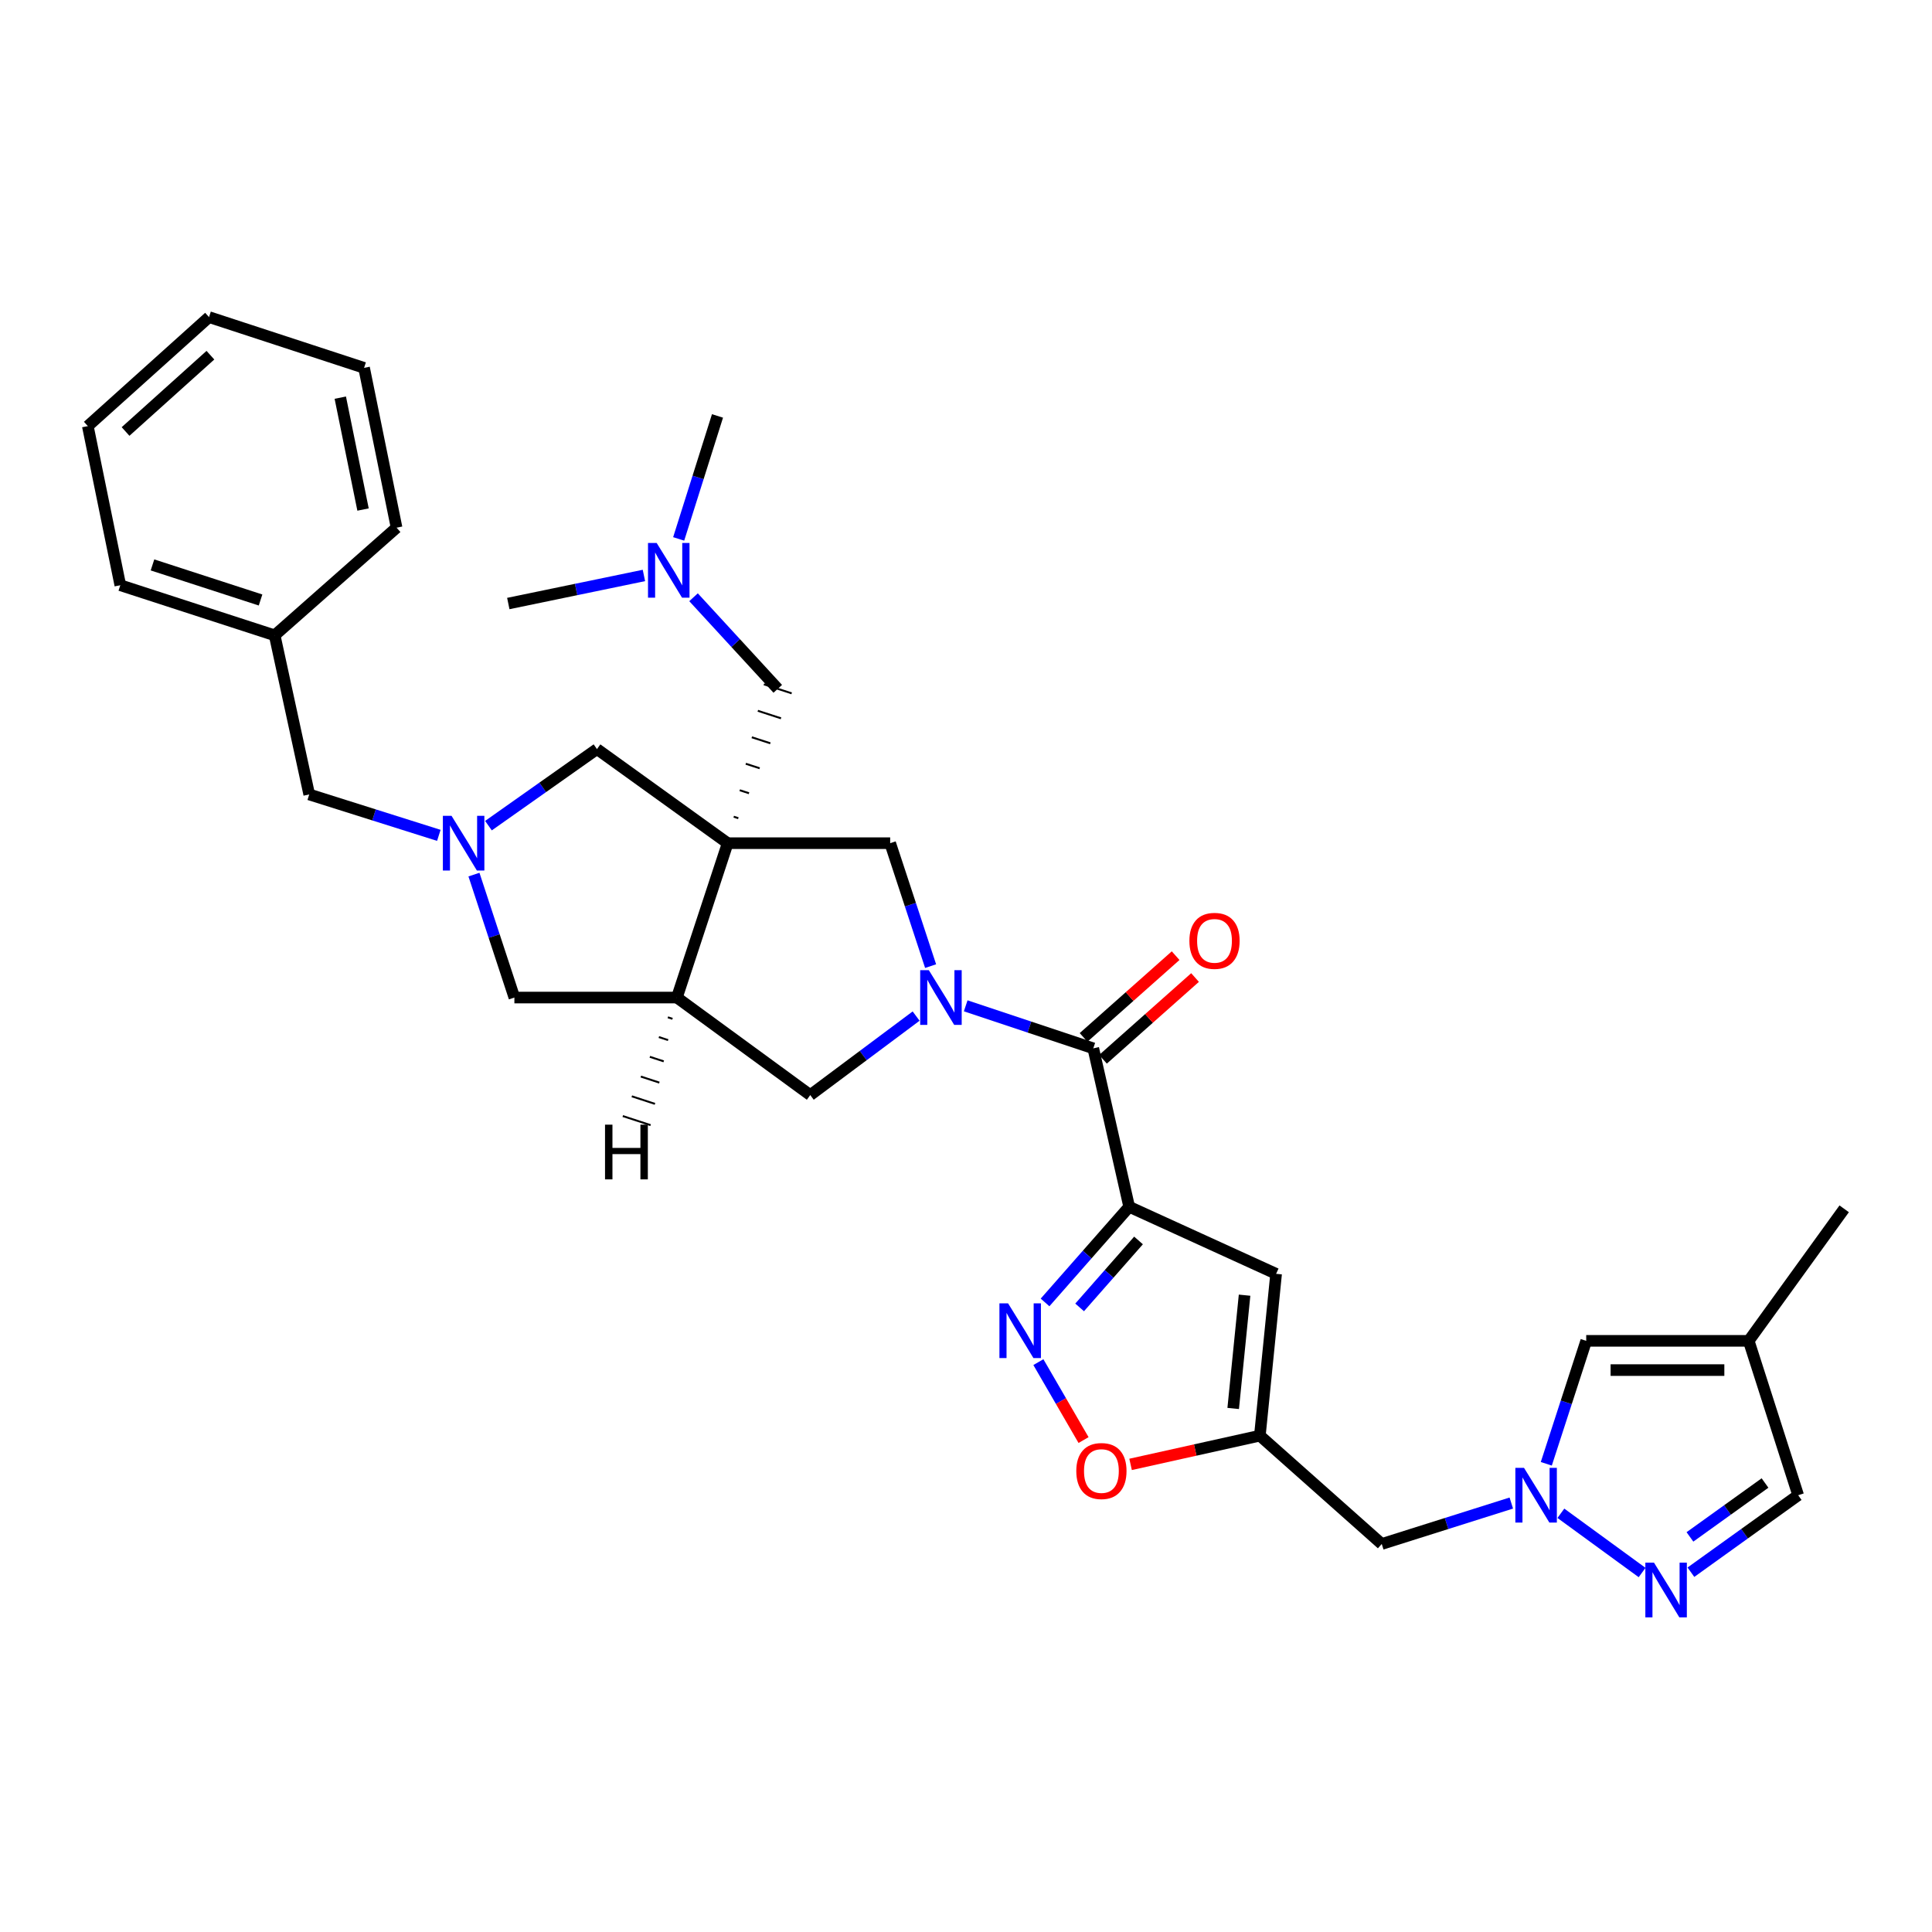 <?xml version='1.0' encoding='iso-8859-1'?>
<svg version='1.1' baseProfile='full'
              xmlns='http://www.w3.org/2000/svg'
                      xmlns:rdkit='http://www.rdkit.org/xml'
                      xmlns:xlink='http://www.w3.org/1999/xlink'
                  xml:space='preserve'
width='1000px' height='1000px' viewBox='0 0 1000 1000'>
<!-- END OF HEADER -->
<rect style='opacity:1.0;fill:#FFFFFF;stroke:none' width='1000' height='1000' x='0' y='0'> </rect>
<path class='bond-4' d='M 376.647,436.429 L 350.355,516.332' style='fill:none;fill-rule:evenodd;stroke:#000000;stroke-width:6px;stroke-linecap:butt;stroke-linejoin:miter;stroke-opacity:1' />
<path class='bond-9' d='M 376.647,436.429 L 460.755,436.429' style='fill:none;fill-rule:evenodd;stroke:#000000;stroke-width:6px;stroke-linecap:butt;stroke-linejoin:miter;stroke-opacity:1' />
<path class='bond-13' d='M 376.647,436.429 L 308.99,387.722' style='fill:none;fill-rule:evenodd;stroke:#000000;stroke-width:6px;stroke-linecap:butt;stroke-linejoin:miter;stroke-opacity:1' />
<path class='bond-16' d='M 382.167,423.503 L 379.767,422.724' style='fill:none;fill-rule:evenodd;stroke:#000000;stroke-width:1.0px;stroke-linecap:butt;stroke-linejoin:miter;stroke-opacity:1' />
<path class='bond-16' d='M 387.688,410.576 L 382.888,409.019' style='fill:none;fill-rule:evenodd;stroke:#000000;stroke-width:1.0px;stroke-linecap:butt;stroke-linejoin:miter;stroke-opacity:1' />
<path class='bond-16' d='M 393.208,397.65 L 386.008,395.314' style='fill:none;fill-rule:evenodd;stroke:#000000;stroke-width:1.0px;stroke-linecap:butt;stroke-linejoin:miter;stroke-opacity:1' />
<path class='bond-16' d='M 398.729,384.724 L 389.128,381.609' style='fill:none;fill-rule:evenodd;stroke:#000000;stroke-width:1.0px;stroke-linecap:butt;stroke-linejoin:miter;stroke-opacity:1' />
<path class='bond-16' d='M 404.249,371.797 L 392.249,367.904' style='fill:none;fill-rule:evenodd;stroke:#000000;stroke-width:1.0px;stroke-linecap:butt;stroke-linejoin:miter;stroke-opacity:1' />
<path class='bond-16' d='M 409.769,358.871 L 395.369,354.199' style='fill:none;fill-rule:evenodd;stroke:#000000;stroke-width:1.0px;stroke-linecap:butt;stroke-linejoin:miter;stroke-opacity:1' />
<path class='bond-0' d='M 584.461,624.629 L 565.882,542.624' style='fill:none;fill-rule:evenodd;stroke:#000000;stroke-width:6px;stroke-linecap:butt;stroke-linejoin:miter;stroke-opacity:1' />
<path class='bond-3' d='M 584.461,624.629 L 562.689,649.384' style='fill:none;fill-rule:evenodd;stroke:#000000;stroke-width:6px;stroke-linecap:butt;stroke-linejoin:miter;stroke-opacity:1' />
<path class='bond-3' d='M 562.689,649.384 L 540.917,674.139' style='fill:none;fill-rule:evenodd;stroke:#0000FF;stroke-width:6px;stroke-linecap:butt;stroke-linejoin:miter;stroke-opacity:1' />
<path class='bond-3' d='M 589.298,642.054 L 574.058,659.382' style='fill:none;fill-rule:evenodd;stroke:#000000;stroke-width:6px;stroke-linecap:butt;stroke-linejoin:miter;stroke-opacity:1' />
<path class='bond-3' d='M 574.058,659.382 L 558.817,676.711' style='fill:none;fill-rule:evenodd;stroke:#0000FF;stroke-width:6px;stroke-linecap:butt;stroke-linejoin:miter;stroke-opacity:1' />
<path class='bond-5' d='M 584.461,624.629 L 660.512,659.332' style='fill:none;fill-rule:evenodd;stroke:#000000;stroke-width:6px;stroke-linecap:butt;stroke-linejoin:miter;stroke-opacity:1' />
<path class='bond-1' d='M 481.683,500.069 L 471.219,468.249' style='fill:none;fill-rule:evenodd;stroke:#0000FF;stroke-width:6px;stroke-linecap:butt;stroke-linejoin:miter;stroke-opacity:1' />
<path class='bond-1' d='M 471.219,468.249 L 460.755,436.429' style='fill:none;fill-rule:evenodd;stroke:#000000;stroke-width:6px;stroke-linecap:butt;stroke-linejoin:miter;stroke-opacity:1' />
<path class='bond-2' d='M 499.849,520.606 L 532.865,531.615' style='fill:none;fill-rule:evenodd;stroke:#0000FF;stroke-width:6px;stroke-linecap:butt;stroke-linejoin:miter;stroke-opacity:1' />
<path class='bond-2' d='M 532.865,531.615 L 565.882,542.624' style='fill:none;fill-rule:evenodd;stroke:#000000;stroke-width:6px;stroke-linecap:butt;stroke-linejoin:miter;stroke-opacity:1' />
<path class='bond-33' d='M 474.181,525.922 L 446.786,546.368' style='fill:none;fill-rule:evenodd;stroke:#0000FF;stroke-width:6px;stroke-linecap:butt;stroke-linejoin:miter;stroke-opacity:1' />
<path class='bond-33' d='M 446.786,546.368 L 419.391,566.813' style='fill:none;fill-rule:evenodd;stroke:#000000;stroke-width:6px;stroke-linecap:butt;stroke-linejoin:miter;stroke-opacity:1' />
<path class='bond-20' d='M 570.908,548.284 L 594.732,527.127' style='fill:none;fill-rule:evenodd;stroke:#000000;stroke-width:6px;stroke-linecap:butt;stroke-linejoin:miter;stroke-opacity:1' />
<path class='bond-20' d='M 594.732,527.127 L 618.555,505.97' style='fill:none;fill-rule:evenodd;stroke:#FF0000;stroke-width:6px;stroke-linecap:butt;stroke-linejoin:miter;stroke-opacity:1' />
<path class='bond-20' d='M 560.855,536.964 L 584.679,515.807' style='fill:none;fill-rule:evenodd;stroke:#000000;stroke-width:6px;stroke-linecap:butt;stroke-linejoin:miter;stroke-opacity:1' />
<path class='bond-20' d='M 584.679,515.807 L 608.502,494.65' style='fill:none;fill-rule:evenodd;stroke:#FF0000;stroke-width:6px;stroke-linecap:butt;stroke-linejoin:miter;stroke-opacity:1' />
<path class='bond-11' d='M 537.464,705.035 L 549.154,725.205' style='fill:none;fill-rule:evenodd;stroke:#0000FF;stroke-width:6px;stroke-linecap:butt;stroke-linejoin:miter;stroke-opacity:1' />
<path class='bond-11' d='M 549.154,725.205 L 560.845,745.375' style='fill:none;fill-rule:evenodd;stroke:#FF0000;stroke-width:6px;stroke-linecap:butt;stroke-linejoin:miter;stroke-opacity:1' />
<path class='bond-12' d='M 350.355,516.332 L 419.391,566.813' style='fill:none;fill-rule:evenodd;stroke:#000000;stroke-width:6px;stroke-linecap:butt;stroke-linejoin:miter;stroke-opacity:1' />
<path class='bond-17' d='M 350.355,516.332 L 266.247,516.332' style='fill:none;fill-rule:evenodd;stroke:#000000;stroke-width:6px;stroke-linecap:butt;stroke-linejoin:miter;stroke-opacity:1' />
<path class='bond-37' d='M 345.689,526.555 L 348.087,527.338' style='fill:none;fill-rule:evenodd;stroke:#000000;stroke-width:1.0px;stroke-linecap:butt;stroke-linejoin:miter;stroke-opacity:1' />
<path class='bond-37' d='M 341.022,536.778 L 345.819,538.345' style='fill:none;fill-rule:evenodd;stroke:#000000;stroke-width:1.0px;stroke-linecap:butt;stroke-linejoin:miter;stroke-opacity:1' />
<path class='bond-37' d='M 336.356,547.001 L 343.552,549.351' style='fill:none;fill-rule:evenodd;stroke:#000000;stroke-width:1.0px;stroke-linecap:butt;stroke-linejoin:miter;stroke-opacity:1' />
<path class='bond-37' d='M 331.69,557.224 L 341.284,560.358' style='fill:none;fill-rule:evenodd;stroke:#000000;stroke-width:1.0px;stroke-linecap:butt;stroke-linejoin:miter;stroke-opacity:1' />
<path class='bond-37' d='M 327.024,567.447 L 339.016,571.364' style='fill:none;fill-rule:evenodd;stroke:#000000;stroke-width:1.0px;stroke-linecap:butt;stroke-linejoin:miter;stroke-opacity:1' />
<path class='bond-37' d='M 322.357,577.67 L 336.749,582.371' style='fill:none;fill-rule:evenodd;stroke:#000000;stroke-width:1.0px;stroke-linecap:butt;stroke-linejoin:miter;stroke-opacity:1' />
<path class='bond-8' d='M 660.512,659.332 L 652.101,743.096' style='fill:none;fill-rule:evenodd;stroke:#000000;stroke-width:6px;stroke-linecap:butt;stroke-linejoin:miter;stroke-opacity:1' />
<path class='bond-8' d='M 644.187,670.384 L 638.299,729.019' style='fill:none;fill-rule:evenodd;stroke:#000000;stroke-width:6px;stroke-linecap:butt;stroke-linejoin:miter;stroke-opacity:1' />
<path class='bond-6' d='M 782.25,777.976 L 748.72,788.569' style='fill:none;fill-rule:evenodd;stroke:#0000FF;stroke-width:6px;stroke-linecap:butt;stroke-linejoin:miter;stroke-opacity:1' />
<path class='bond-6' d='M 748.72,788.569 L 715.191,799.162' style='fill:none;fill-rule:evenodd;stroke:#000000;stroke-width:6px;stroke-linecap:butt;stroke-linejoin:miter;stroke-opacity:1' />
<path class='bond-10' d='M 807.907,783.273 L 849.946,813.936' style='fill:none;fill-rule:evenodd;stroke:#0000FF;stroke-width:6px;stroke-linecap:butt;stroke-linejoin:miter;stroke-opacity:1' />
<path class='bond-14' d='M 800.363,757.661 L 810.694,725.84' style='fill:none;fill-rule:evenodd;stroke:#0000FF;stroke-width:6px;stroke-linecap:butt;stroke-linejoin:miter;stroke-opacity:1' />
<path class='bond-14' d='M 810.694,725.84 L 821.024,694.018' style='fill:none;fill-rule:evenodd;stroke:#000000;stroke-width:6px;stroke-linecap:butt;stroke-linejoin:miter;stroke-opacity:1' />
<path class='bond-7' d='M 252.823,427.359 L 280.907,407.541' style='fill:none;fill-rule:evenodd;stroke:#0000FF;stroke-width:6px;stroke-linecap:butt;stroke-linejoin:miter;stroke-opacity:1' />
<path class='bond-7' d='M 280.907,407.541 L 308.99,387.722' style='fill:none;fill-rule:evenodd;stroke:#000000;stroke-width:6px;stroke-linecap:butt;stroke-linejoin:miter;stroke-opacity:1' />
<path class='bond-21' d='M 227.136,432.378 L 193.594,421.791' style='fill:none;fill-rule:evenodd;stroke:#0000FF;stroke-width:6px;stroke-linecap:butt;stroke-linejoin:miter;stroke-opacity:1' />
<path class='bond-21' d='M 193.594,421.791 L 160.052,411.205' style='fill:none;fill-rule:evenodd;stroke:#000000;stroke-width:6px;stroke-linecap:butt;stroke-linejoin:miter;stroke-opacity:1' />
<path class='bond-32' d='M 245.319,452.692 L 255.783,484.512' style='fill:none;fill-rule:evenodd;stroke:#0000FF;stroke-width:6px;stroke-linecap:butt;stroke-linejoin:miter;stroke-opacity:1' />
<path class='bond-32' d='M 255.783,484.512 L 266.247,516.332' style='fill:none;fill-rule:evenodd;stroke:#000000;stroke-width:6px;stroke-linecap:butt;stroke-linejoin:miter;stroke-opacity:1' />
<path class='bond-18' d='M 652.101,743.096 L 715.191,799.162' style='fill:none;fill-rule:evenodd;stroke:#000000;stroke-width:6px;stroke-linecap:butt;stroke-linejoin:miter;stroke-opacity:1' />
<path class='bond-34' d='M 652.101,743.096 L 618.644,750.531' style='fill:none;fill-rule:evenodd;stroke:#000000;stroke-width:6px;stroke-linecap:butt;stroke-linejoin:miter;stroke-opacity:1' />
<path class='bond-34' d='M 618.644,750.531 L 585.188,757.966' style='fill:none;fill-rule:evenodd;stroke:#FF0000;stroke-width:6px;stroke-linecap:butt;stroke-linejoin:miter;stroke-opacity:1' />
<path class='bond-19' d='M 875.215,813.777 L 902.971,793.849' style='fill:none;fill-rule:evenodd;stroke:#0000FF;stroke-width:6px;stroke-linecap:butt;stroke-linejoin:miter;stroke-opacity:1' />
<path class='bond-19' d='M 902.971,793.849 L 930.726,773.921' style='fill:none;fill-rule:evenodd;stroke:#000000;stroke-width:6px;stroke-linecap:butt;stroke-linejoin:miter;stroke-opacity:1' />
<path class='bond-19' d='M 874.712,795.5 L 894.141,781.551' style='fill:none;fill-rule:evenodd;stroke:#0000FF;stroke-width:6px;stroke-linecap:butt;stroke-linejoin:miter;stroke-opacity:1' />
<path class='bond-19' d='M 894.141,781.551 L 913.57,767.602' style='fill:none;fill-rule:evenodd;stroke:#000000;stroke-width:6px;stroke-linecap:butt;stroke-linejoin:miter;stroke-opacity:1' />
<path class='bond-15' d='M 821.024,694.018 L 905.132,694.018' style='fill:none;fill-rule:evenodd;stroke:#000000;stroke-width:6px;stroke-linecap:butt;stroke-linejoin:miter;stroke-opacity:1' />
<path class='bond-15' d='M 833.64,709.158 L 892.516,709.158' style='fill:none;fill-rule:evenodd;stroke:#000000;stroke-width:6px;stroke-linecap:butt;stroke-linejoin:miter;stroke-opacity:1' />
<path class='bond-24' d='M 905.132,694.018 L 954.545,625.681' style='fill:none;fill-rule:evenodd;stroke:#000000;stroke-width:6px;stroke-linecap:butt;stroke-linejoin:miter;stroke-opacity:1' />
<path class='bond-36' d='M 905.132,694.018 L 930.726,773.921' style='fill:none;fill-rule:evenodd;stroke:#000000;stroke-width:6px;stroke-linecap:butt;stroke-linejoin:miter;stroke-opacity:1' />
<path class='bond-22' d='M 402.569,356.535 L 380.771,332.836' style='fill:none;fill-rule:evenodd;stroke:#000000;stroke-width:6px;stroke-linecap:butt;stroke-linejoin:miter;stroke-opacity:1' />
<path class='bond-22' d='M 380.771,332.836 L 358.973,309.137' style='fill:none;fill-rule:evenodd;stroke:#0000FF;stroke-width:6px;stroke-linecap:butt;stroke-linejoin:miter;stroke-opacity:1' />
<path class='bond-23' d='M 160.052,411.205 L 142.17,328.846' style='fill:none;fill-rule:evenodd;stroke:#000000;stroke-width:6px;stroke-linecap:butt;stroke-linejoin:miter;stroke-opacity:1' />
<path class='bond-25' d='M 351.28,278.94 L 361.327,247.112' style='fill:none;fill-rule:evenodd;stroke:#0000FF;stroke-width:6px;stroke-linecap:butt;stroke-linejoin:miter;stroke-opacity:1' />
<path class='bond-25' d='M 361.327,247.112 L 371.373,215.284' style='fill:none;fill-rule:evenodd;stroke:#000000;stroke-width:6px;stroke-linecap:butt;stroke-linejoin:miter;stroke-opacity:1' />
<path class='bond-26' d='M 333.289,297.857 L 298.191,305.121' style='fill:none;fill-rule:evenodd;stroke:#0000FF;stroke-width:6px;stroke-linecap:butt;stroke-linejoin:miter;stroke-opacity:1' />
<path class='bond-26' d='M 298.191,305.121 L 263.093,312.386' style='fill:none;fill-rule:evenodd;stroke:#000000;stroke-width:6px;stroke-linecap:butt;stroke-linejoin:miter;stroke-opacity:1' />
<path class='bond-27' d='M 142.17,328.846 L 62.268,302.907' style='fill:none;fill-rule:evenodd;stroke:#000000;stroke-width:6px;stroke-linecap:butt;stroke-linejoin:miter;stroke-opacity:1' />
<path class='bond-27' d='M 134.86,310.556 L 78.928,292.399' style='fill:none;fill-rule:evenodd;stroke:#000000;stroke-width:6px;stroke-linecap:butt;stroke-linejoin:miter;stroke-opacity:1' />
<path class='bond-28' d='M 142.17,328.846 L 205.268,273.125' style='fill:none;fill-rule:evenodd;stroke:#000000;stroke-width:6px;stroke-linecap:butt;stroke-linejoin:miter;stroke-opacity:1' />
<path class='bond-30' d='M 62.268,302.907 L 45.455,220.549' style='fill:none;fill-rule:evenodd;stroke:#000000;stroke-width:6px;stroke-linecap:butt;stroke-linejoin:miter;stroke-opacity:1' />
<path class='bond-29' d='M 205.268,273.125 L 188.447,190.404' style='fill:none;fill-rule:evenodd;stroke:#000000;stroke-width:6px;stroke-linecap:butt;stroke-linejoin:miter;stroke-opacity:1' />
<path class='bond-29' d='M 187.909,263.734 L 176.134,205.829' style='fill:none;fill-rule:evenodd;stroke:#000000;stroke-width:6px;stroke-linecap:butt;stroke-linejoin:miter;stroke-opacity:1' />
<path class='bond-31' d='M 188.447,190.404 L 108.191,164.129' style='fill:none;fill-rule:evenodd;stroke:#000000;stroke-width:6px;stroke-linecap:butt;stroke-linejoin:miter;stroke-opacity:1' />
<path class='bond-35' d='M 45.455,220.549 L 108.191,164.129' style='fill:none;fill-rule:evenodd;stroke:#000000;stroke-width:6px;stroke-linecap:butt;stroke-linejoin:miter;stroke-opacity:1' />
<path class='bond-35' d='M 64.989,223.343 L 108.904,183.849' style='fill:none;fill-rule:evenodd;stroke:#000000;stroke-width:6px;stroke-linecap:butt;stroke-linejoin:miter;stroke-opacity:1' />
<path  class='atom-2' d='M 480.771 502.172
L 490.051 517.172
Q 490.971 518.652, 492.451 521.332
Q 493.931 524.012, 494.011 524.172
L 494.011 502.172
L 497.771 502.172
L 497.771 530.492
L 493.891 530.492
L 483.931 514.092
Q 482.771 512.172, 481.531 509.972
Q 480.331 507.772, 479.971 507.092
L 479.971 530.492
L 476.291 530.492
L 476.291 502.172
L 480.771 502.172
' fill='#0000FF'/>
<path  class='atom-4' d='M 521.782 674.619
L 531.062 689.619
Q 531.982 691.099, 533.462 693.779
Q 534.942 696.459, 535.022 696.619
L 535.022 674.619
L 538.782 674.619
L 538.782 702.939
L 534.902 702.939
L 524.942 686.539
Q 523.782 684.619, 522.542 682.419
Q 521.342 680.219, 520.982 679.539
L 520.982 702.939
L 517.302 702.939
L 517.302 674.619
L 521.782 674.619
' fill='#0000FF'/>
<path  class='atom-7' d='M 788.825 759.761
L 798.105 774.761
Q 799.025 776.241, 800.505 778.921
Q 801.985 781.601, 802.065 781.761
L 802.065 759.761
L 805.825 759.761
L 805.825 788.081
L 801.945 788.081
L 791.985 771.681
Q 790.825 769.761, 789.585 767.561
Q 788.385 765.361, 788.025 764.681
L 788.025 788.081
L 784.345 788.081
L 784.345 759.761
L 788.825 759.761
' fill='#0000FF'/>
<path  class='atom-8' d='M 233.711 422.269
L 242.991 437.269
Q 243.911 438.749, 245.391 441.429
Q 246.871 444.109, 246.951 444.269
L 246.951 422.269
L 250.711 422.269
L 250.711 450.589
L 246.831 450.589
L 236.871 434.189
Q 235.711 432.269, 234.471 430.069
Q 233.271 427.869, 232.911 427.189
L 232.911 450.589
L 229.231 450.589
L 229.231 422.269
L 233.711 422.269
' fill='#0000FF'/>
<path  class='atom-11' d='M 856.111 808.838
L 865.391 823.838
Q 866.311 825.318, 867.791 827.998
Q 869.271 830.678, 869.351 830.838
L 869.351 808.838
L 873.111 808.838
L 873.111 837.158
L 869.231 837.158
L 859.271 820.758
Q 858.111 818.838, 856.871 816.638
Q 855.671 814.438, 855.311 813.758
L 855.311 837.158
L 851.631 837.158
L 851.631 808.838
L 856.111 808.838
' fill='#0000FF'/>
<path  class='atom-12' d='M 557.087 761.402
Q 557.087 754.602, 560.447 750.802
Q 563.807 747.002, 570.087 747.002
Q 576.367 747.002, 579.727 750.802
Q 583.087 754.602, 583.087 761.402
Q 583.087 768.282, 579.687 772.202
Q 576.287 776.082, 570.087 776.082
Q 563.847 776.082, 560.447 772.202
Q 557.087 768.322, 557.087 761.402
M 570.087 772.882
Q 574.407 772.882, 576.727 770.002
Q 579.087 767.082, 579.087 761.402
Q 579.087 755.842, 576.727 753.042
Q 574.407 750.202, 570.087 750.202
Q 565.767 750.202, 563.407 753.002
Q 561.087 755.802, 561.087 761.402
Q 561.087 767.122, 563.407 770.002
Q 565.767 772.882, 570.087 772.882
' fill='#FF0000'/>
<path  class='atom-21' d='M 615.627 486.982
Q 615.627 480.182, 618.987 476.382
Q 622.347 472.582, 628.627 472.582
Q 634.907 472.582, 638.267 476.382
Q 641.627 480.182, 641.627 486.982
Q 641.627 493.862, 638.227 497.782
Q 634.827 501.662, 628.627 501.662
Q 622.387 501.662, 618.987 497.782
Q 615.627 493.902, 615.627 486.982
M 628.627 498.462
Q 632.947 498.462, 635.267 495.582
Q 637.627 492.662, 637.627 486.982
Q 637.627 481.422, 635.267 478.622
Q 632.947 475.782, 628.627 475.782
Q 624.307 475.782, 621.947 478.582
Q 619.627 481.382, 619.627 486.982
Q 619.627 492.702, 621.947 495.582
Q 624.307 498.462, 628.627 498.462
' fill='#FF0000'/>
<path  class='atom-23' d='M 339.889 281.035
L 349.169 296.035
Q 350.089 297.515, 351.569 300.195
Q 353.049 302.875, 353.129 303.035
L 353.129 281.035
L 356.889 281.035
L 356.889 309.355
L 353.009 309.355
L 343.049 292.955
Q 341.889 291.035, 340.649 288.835
Q 339.449 286.635, 339.089 285.955
L 339.089 309.355
L 335.409 309.355
L 335.409 281.035
L 339.889 281.035
' fill='#0000FF'/>
<path  class='atom-33' d='M 313.161 582.123
L 317.001 582.123
L 317.001 594.163
L 331.481 594.163
L 331.481 582.123
L 335.321 582.123
L 335.321 610.443
L 331.481 610.443
L 331.481 597.363
L 317.001 597.363
L 317.001 610.443
L 313.161 610.443
L 313.161 582.123
' fill='#000000'/>
</svg>
